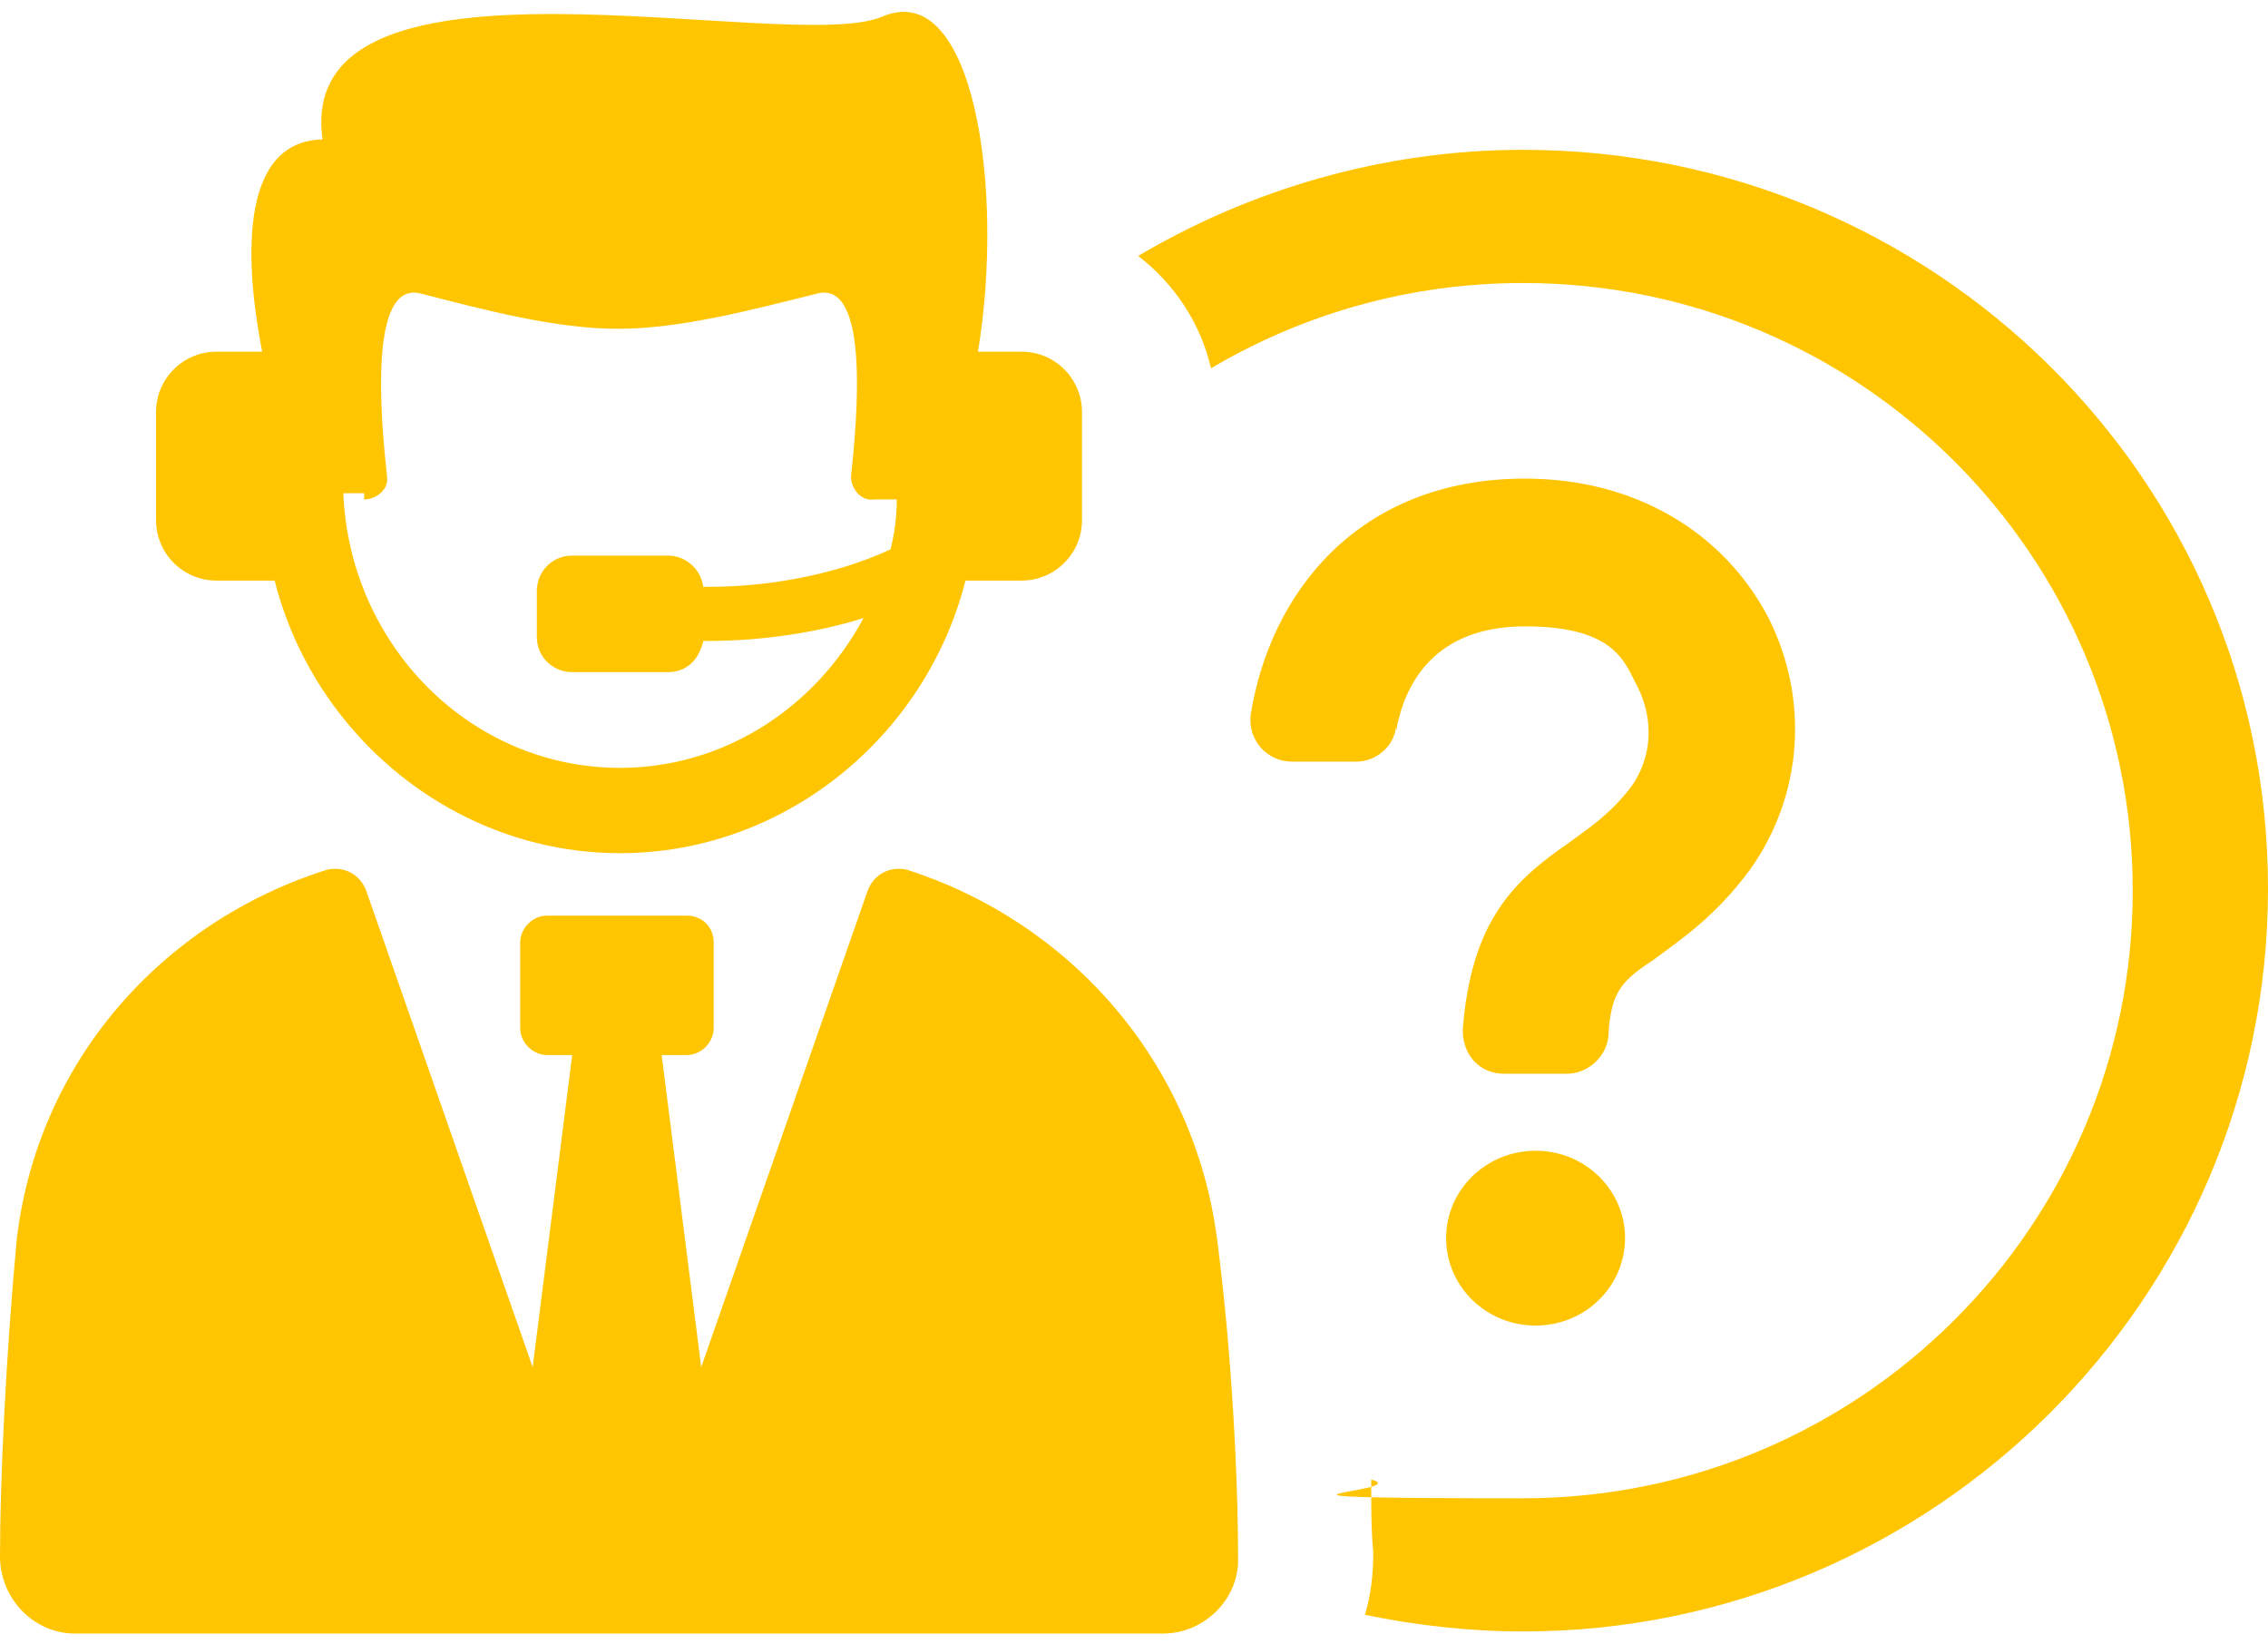 <?xml version="1.0" encoding="UTF-8"?>
<svg id="Layer_1" data-name="Layer 1" xmlns="http://www.w3.org/2000/svg" version="1.1" viewBox="0 0 109 79">
  <defs>
    <style>
      .cls-1 {
        fill: #ffc500;
        stroke-width: 0px;
      }
    </style>
  </defs>
  <g id="icon-service">
    <path id="Vector" class="cls-1" d="M73.2,7.2c-6.7,0-13.1,1.9-18.5,5.1,1.7,1.3,3,3.2,3.5,5.4,4.4-2.6,9.5-4.1,15-4.1,16.2,0,29.3,13.1,29.3,29.2s-13.1,29.2-29.3,29.2-5-.3-7.3-.9c0,1.3,0,2.5.1,3.5,0,1-.1,2-.4,3,2.4.5,5,.8,7.6.8,19.7,0,35.8-16,35.8-35.7S92.9,7.2,73.2,7.2Z"/>
    <path id="Vector_2" data-name="Vector 2" class="cls-1" d="M43.6,41.8c-.8-.2-1.6.2-1.9,1l-8,22.9-1.9-15h1.2c.7,0,1.3-.6,1.3-1.3v-4.1c0-.8-.6-1.3-1.3-1.3h-6.7c-.7,0-1.3.6-1.3,1.3v4.1c0,.7.6,1.3,1.3,1.3h1.2l-1.9,15-8-22.9c-.3-.8-1.1-1.2-1.9-1-7.9,2.5-13.9,9.2-14.9,17.8C.3,65,0,71,0,74.8c0,2,1.6,3.7,3.6,3.7h52.3c2,0,3.7-1.7,3.6-3.7,0-3.8-.3-9.8-1-15.2-1.1-8.6-7.1-15.3-14.9-17.8Z"/>
    <path id="Vector_3" data-name="Vector 3" class="cls-1" d="M10.5,27.9h2.7c1.9,7.5,8.7,13.1,16.6,13.1s14.7-5.6,16.6-13.1h2.7c1.6,0,2.9-1.3,2.9-2.9v-5.2c0-1.6-1.3-2.9-2.9-2.9h-2.1c1.3-7.8-.2-18-4.6-16.1-4.4,1.9-28.3-4.2-26.9,5.9-4.1.1-3.7,6.1-2.9,10.2h-2.2c-1.6,0-2.9,1.3-2.9,2.9v5.2c0,1.6,1.3,2.9,2.9,2.9h0ZM17.5,24c.6,0,1.2-.5,1.1-1.1-.3-2.8-.9-9.4,1.6-8.8,3.1.8,6.5,1.7,9.5,1.7s6.4-.9,9.6-1.7c2.5-.6,1.9,6,1.6,8.8,0,.6.5,1.2,1.1,1.1h1.1c0,.8-.1,1.6-.3,2.4-2.8,1.3-6.1,1.8-8.7,1.8h-.3c-.1-.8-.8-1.5-1.7-1.5h-4.6c-1,0-1.7.8-1.7,1.7v2.2c0,1,.8,1.7,1.7,1.7h4.6c.9,0,1.5-.6,1.7-1.5h.3c1.2,0,4.2-.1,7.4-1.1-2.3,4.3-6.7,7.2-11.7,7.2-7.2,0-13-5.9-13.3-13.2h1c0,0,0,0,0,0Z"/>
    <path id="Vector_4" data-name="Vector 4" class="cls-1" d="M67.1,35.1c.4-2.2,1.8-5,6.2-5s4.8,1.8,5.4,2.9c.8,1.6.7,3.4-.3,4.8-1,1.3-1.9,1.9-3,2.7-2.6,1.8-4.7,3.7-5.1,9,0,1.2.8,2.1,2,2.1h3c1,0,1.9-.8,2-1.8.1-2.2.7-2.7,2.2-3.7,1.2-.9,2.9-2,4.6-4.3,2.5-3.5,2.9-8.1.9-12.1-2.2-4.2-6.5-6.7-11.7-6.7-8.1,0-12.3,5.6-13.2,11.4-.1,1.2.8,2.2,2,2.2h3.1c.9,0,1.8-.7,1.9-1.7h0Z"/>
    <path id="Vector_5" data-name="Vector 5" class="cls-1" d="M73.8,55.3c-2.4,0-4.3,1.9-4.3,4.2s1.9,4.2,4.3,4.2,4.3-1.9,4.3-4.2-1.9-4.2-4.3-4.2Z"/>
  </g>
</svg>